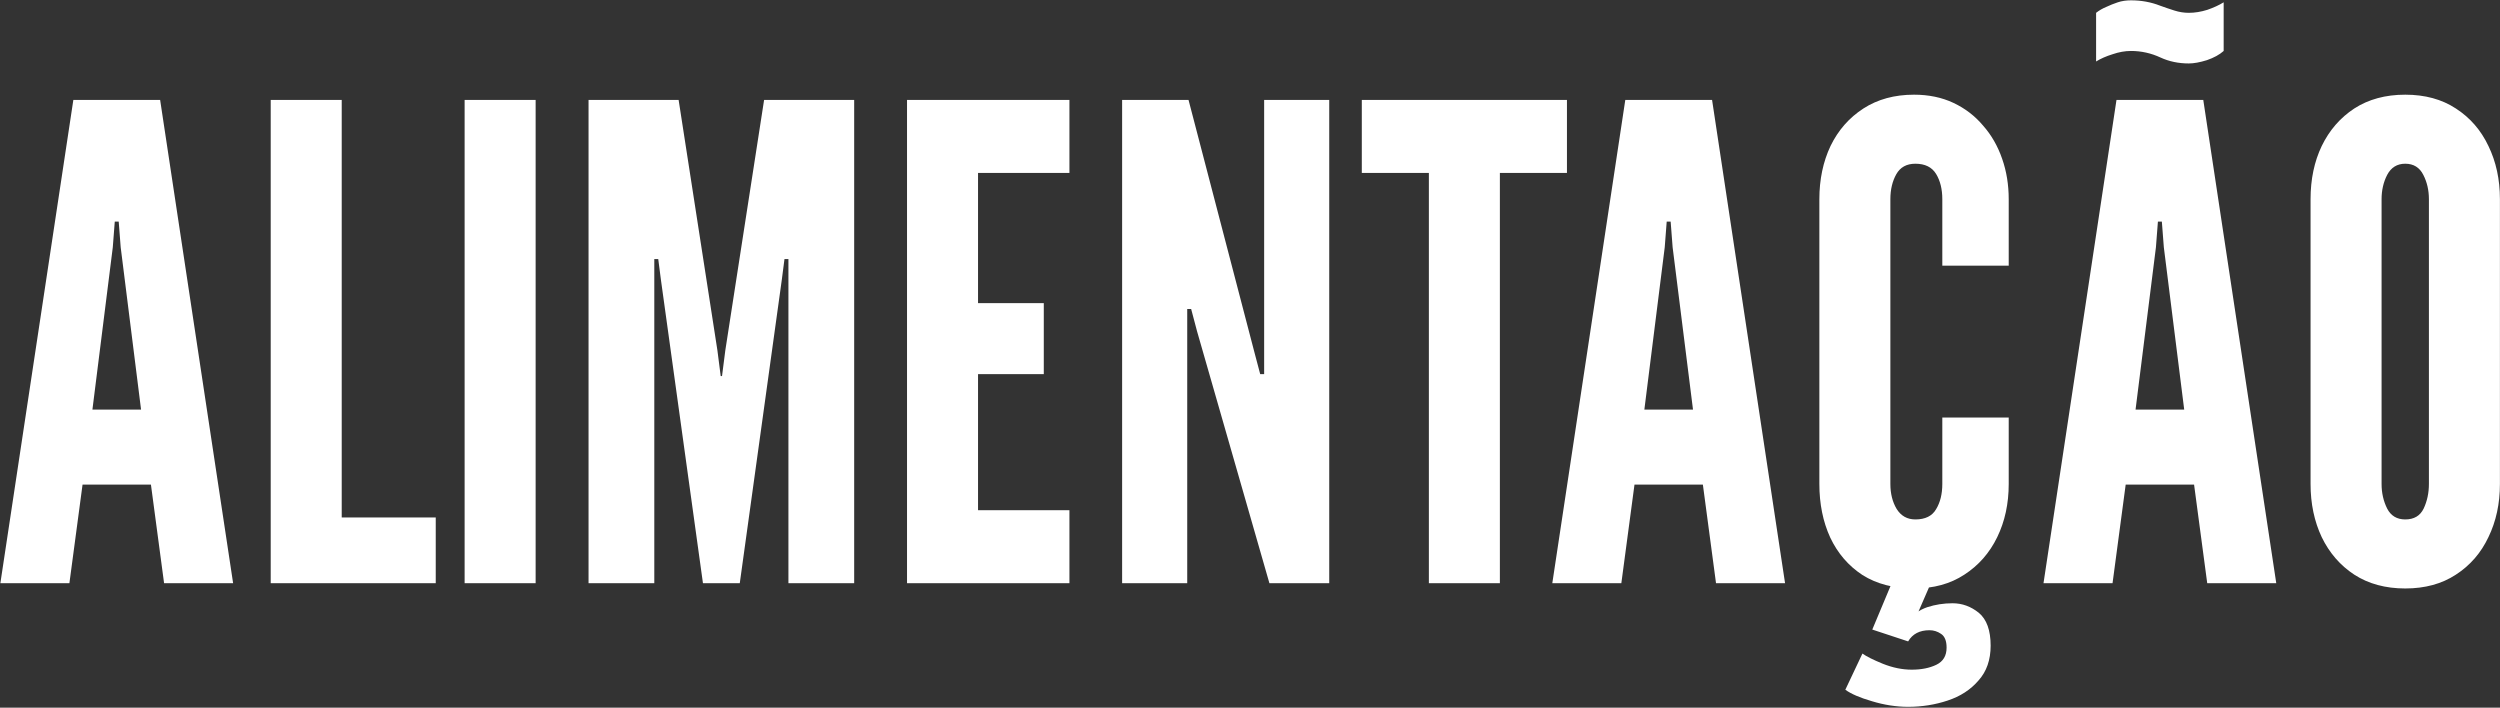 <svg width="2692" height="762" viewBox="0 0 2692 762" fill="none" xmlns="http://www.w3.org/2000/svg">
<rect x="0" y="0" width="2692" height="762" fill="#333333" stroke="none"/>
<path d="M0.39 628L78.978 107.62H172.434L251.022 628H176.682L162.522 521.8H88.89L74.73 628H0.39ZM99.51 441.088H151.902L129.954 266.212L127.83 238.6H123.582L121.458 266.212L99.51 441.088ZM291.5 628V107.62H367.964V557.2H469.208V628H291.5ZM500.304 628V107.62H576.768V628H500.304ZM633.746 628V107.62H730.742L772.514 377.368L776.054 404.98H777.47L781.01 377.368L822.782 107.62H919.778V628H848.978V278.956H844.73L841.898 300.904L796.586 628H756.938L711.626 300.904L708.794 278.956H704.546V628H633.746ZM976.683 628V107.62H1151.56V186.208H1053.15V326.392H1123.95V402.856H1053.15V549.412H1151.56V628H976.683ZM1208.3 628V107.62H1279.81L1350.61 378.784L1356.98 402.856H1361.23V107.62H1431.32V628H1366.9L1289.02 356.836L1282.64 332.764H1278.4V628H1208.3ZM1538.61 628V186.208H1466.39V107.62H1687.29V186.208H1615.07V628H1538.61ZM1671.52 628L1750.11 107.62H1843.56L1922.15 628H1847.81L1833.65 521.8H1760.02L1745.86 628H1671.52ZM1770.64 441.088H1823.03L1801.08 266.212L1798.96 238.6H1794.71L1792.59 266.212L1770.64 441.088ZM2061.04 633.664C2039.33 633.664 2020.8 628.826 2005.46 619.15C1990.36 609.238 1978.79 595.786 1970.77 578.794C1962.98 561.802 1959.09 542.568 1959.09 521.092V214.528C1959.09 193.288 1963.1 174.172 1971.12 157.18C1979.38 140.188 1991.18 126.736 2006.52 116.824C2021.86 106.912 2040.04 101.956 2061.04 101.956C2076.85 101.956 2091.01 104.906 2103.52 110.806C2116.03 116.706 2126.65 124.848 2135.38 135.232C2144.35 145.38 2151.19 157.298 2155.91 170.986C2160.63 184.438 2162.99 198.952 2162.99 214.528V286.036H2091.48V214.528C2091.48 203.672 2089.24 194.586 2084.76 187.27C2080.27 179.954 2072.84 176.296 2062.46 176.296C2053.02 176.296 2046.17 180.072 2041.92 187.624C2037.68 195.176 2035.55 204.144 2035.55 214.528V521.092C2035.55 531.476 2037.79 540.444 2042.28 547.996C2047 555.548 2053.72 559.324 2062.46 559.324C2073.08 559.324 2080.51 555.666 2084.76 548.35C2089.24 541.034 2091.48 531.948 2091.48 521.092V449.584H2162.99V521.092C2162.99 542.332 2158.86 561.448 2150.6 578.44C2142.34 595.432 2130.54 608.884 2115.2 618.796C2100.1 628.708 2082.04 633.664 2061.04 633.664ZM2102.46 649.594C2112.84 649.594 2122.28 653.016 2130.78 659.86C2139.27 666.94 2143.52 678.74 2143.52 695.26C2143.52 710.6 2139.16 723.108 2130.42 732.784C2121.93 742.696 2110.84 749.894 2097.15 754.378C2083.7 758.862 2069.54 761.104 2054.67 761.104C2041.92 761.104 2028.94 759.098 2015.73 755.086C2002.75 751.31 1993.19 747.18 1987.05 742.696L2005.46 703.756C2009.71 706.824 2017.03 710.482 2027.41 714.73C2038.03 718.978 2048.41 721.102 2058.56 721.102C2068.95 721.102 2077.8 719.332 2085.11 715.792C2092.43 712.252 2096.09 706.116 2096.09 697.384C2096.09 690.068 2094.08 685.112 2090.07 682.516C2086.29 679.92 2082.16 678.622 2077.68 678.622C2067.06 678.622 2059.39 682.634 2054.67 690.658L2016.08 677.914L2036.97 628H2079.09L2062.46 666.232H2059.27C2061.16 661.04 2066.47 656.91 2075.2 653.842C2083.93 651.01 2093.02 649.594 2102.46 649.594ZM2200.44 628L2279.03 107.62H2372.49L2451.08 628H2376.74L2362.58 521.8H2288.94L2274.78 628H2200.44ZM2299.56 441.088H2351.96L2330.01 266.212L2327.88 238.6H2323.64L2321.51 266.212L2299.56 441.088ZM2356.91 68.326C2345.82 68.326 2335.67 66.202 2326.47 61.954C2316.32 57.234 2305.7 54.874 2294.61 54.874C2288.24 54.874 2281.63 56.054 2274.78 58.414C2267.94 60.538 2262.04 63.134 2257.08 66.202V13.81C2260.39 11.214 2264.05 9.09 2268.06 7.438C2272.07 5.55 2276.2 3.898 2280.45 2.482C2284.7 1.066 2289.42 0.358 2294.61 0.358C2305.7 0.358 2316.08 2.246 2325.76 6.022C2330.95 7.91 2336.14 9.68 2341.34 11.332C2346.53 12.984 2351.72 13.81 2356.91 13.81C2363.28 13.81 2369.89 12.748 2376.74 10.624C2383.58 8.264 2389.48 5.55 2394.44 2.482V54.874C2389.95 58.886 2383.93 62.19 2376.38 64.786C2368.83 67.146 2362.34 68.326 2356.91 68.326ZM2589.97 633.664C2568.73 633.664 2550.44 628.708 2535.1 618.796C2519.99 608.884 2508.31 595.432 2500.05 578.44C2492.03 561.448 2488.01 542.332 2488.01 521.092V214.528C2488.01 193.052 2492.03 173.936 2500.05 157.18C2508.31 140.188 2519.99 126.736 2535.1 116.824C2550.44 106.912 2568.73 101.956 2589.97 101.956C2611.21 101.956 2629.38 106.912 2644.48 116.824C2659.82 126.736 2671.5 140.188 2679.53 157.18C2687.79 174.172 2691.92 193.288 2691.92 214.528V521.092C2691.92 542.332 2687.79 561.448 2679.53 578.44C2671.5 595.432 2659.82 608.884 2644.48 618.796C2629.38 628.708 2611.21 633.664 2589.97 633.664ZM2589.97 559.324C2599.41 559.324 2606.01 555.43 2609.79 547.642C2613.57 539.618 2615.45 530.768 2615.45 521.092V214.528C2615.45 204.852 2613.45 196.12 2609.44 188.332C2605.42 180.308 2598.93 176.296 2589.97 176.296C2581.23 176.296 2574.74 180.308 2570.5 188.332C2566.48 196.12 2564.48 204.852 2564.48 214.528V521.092C2564.48 530.768 2566.48 539.618 2570.5 547.642C2574.51 555.43 2581 559.324 2589.97 559.324Z" fill="white"/>
</svg>
